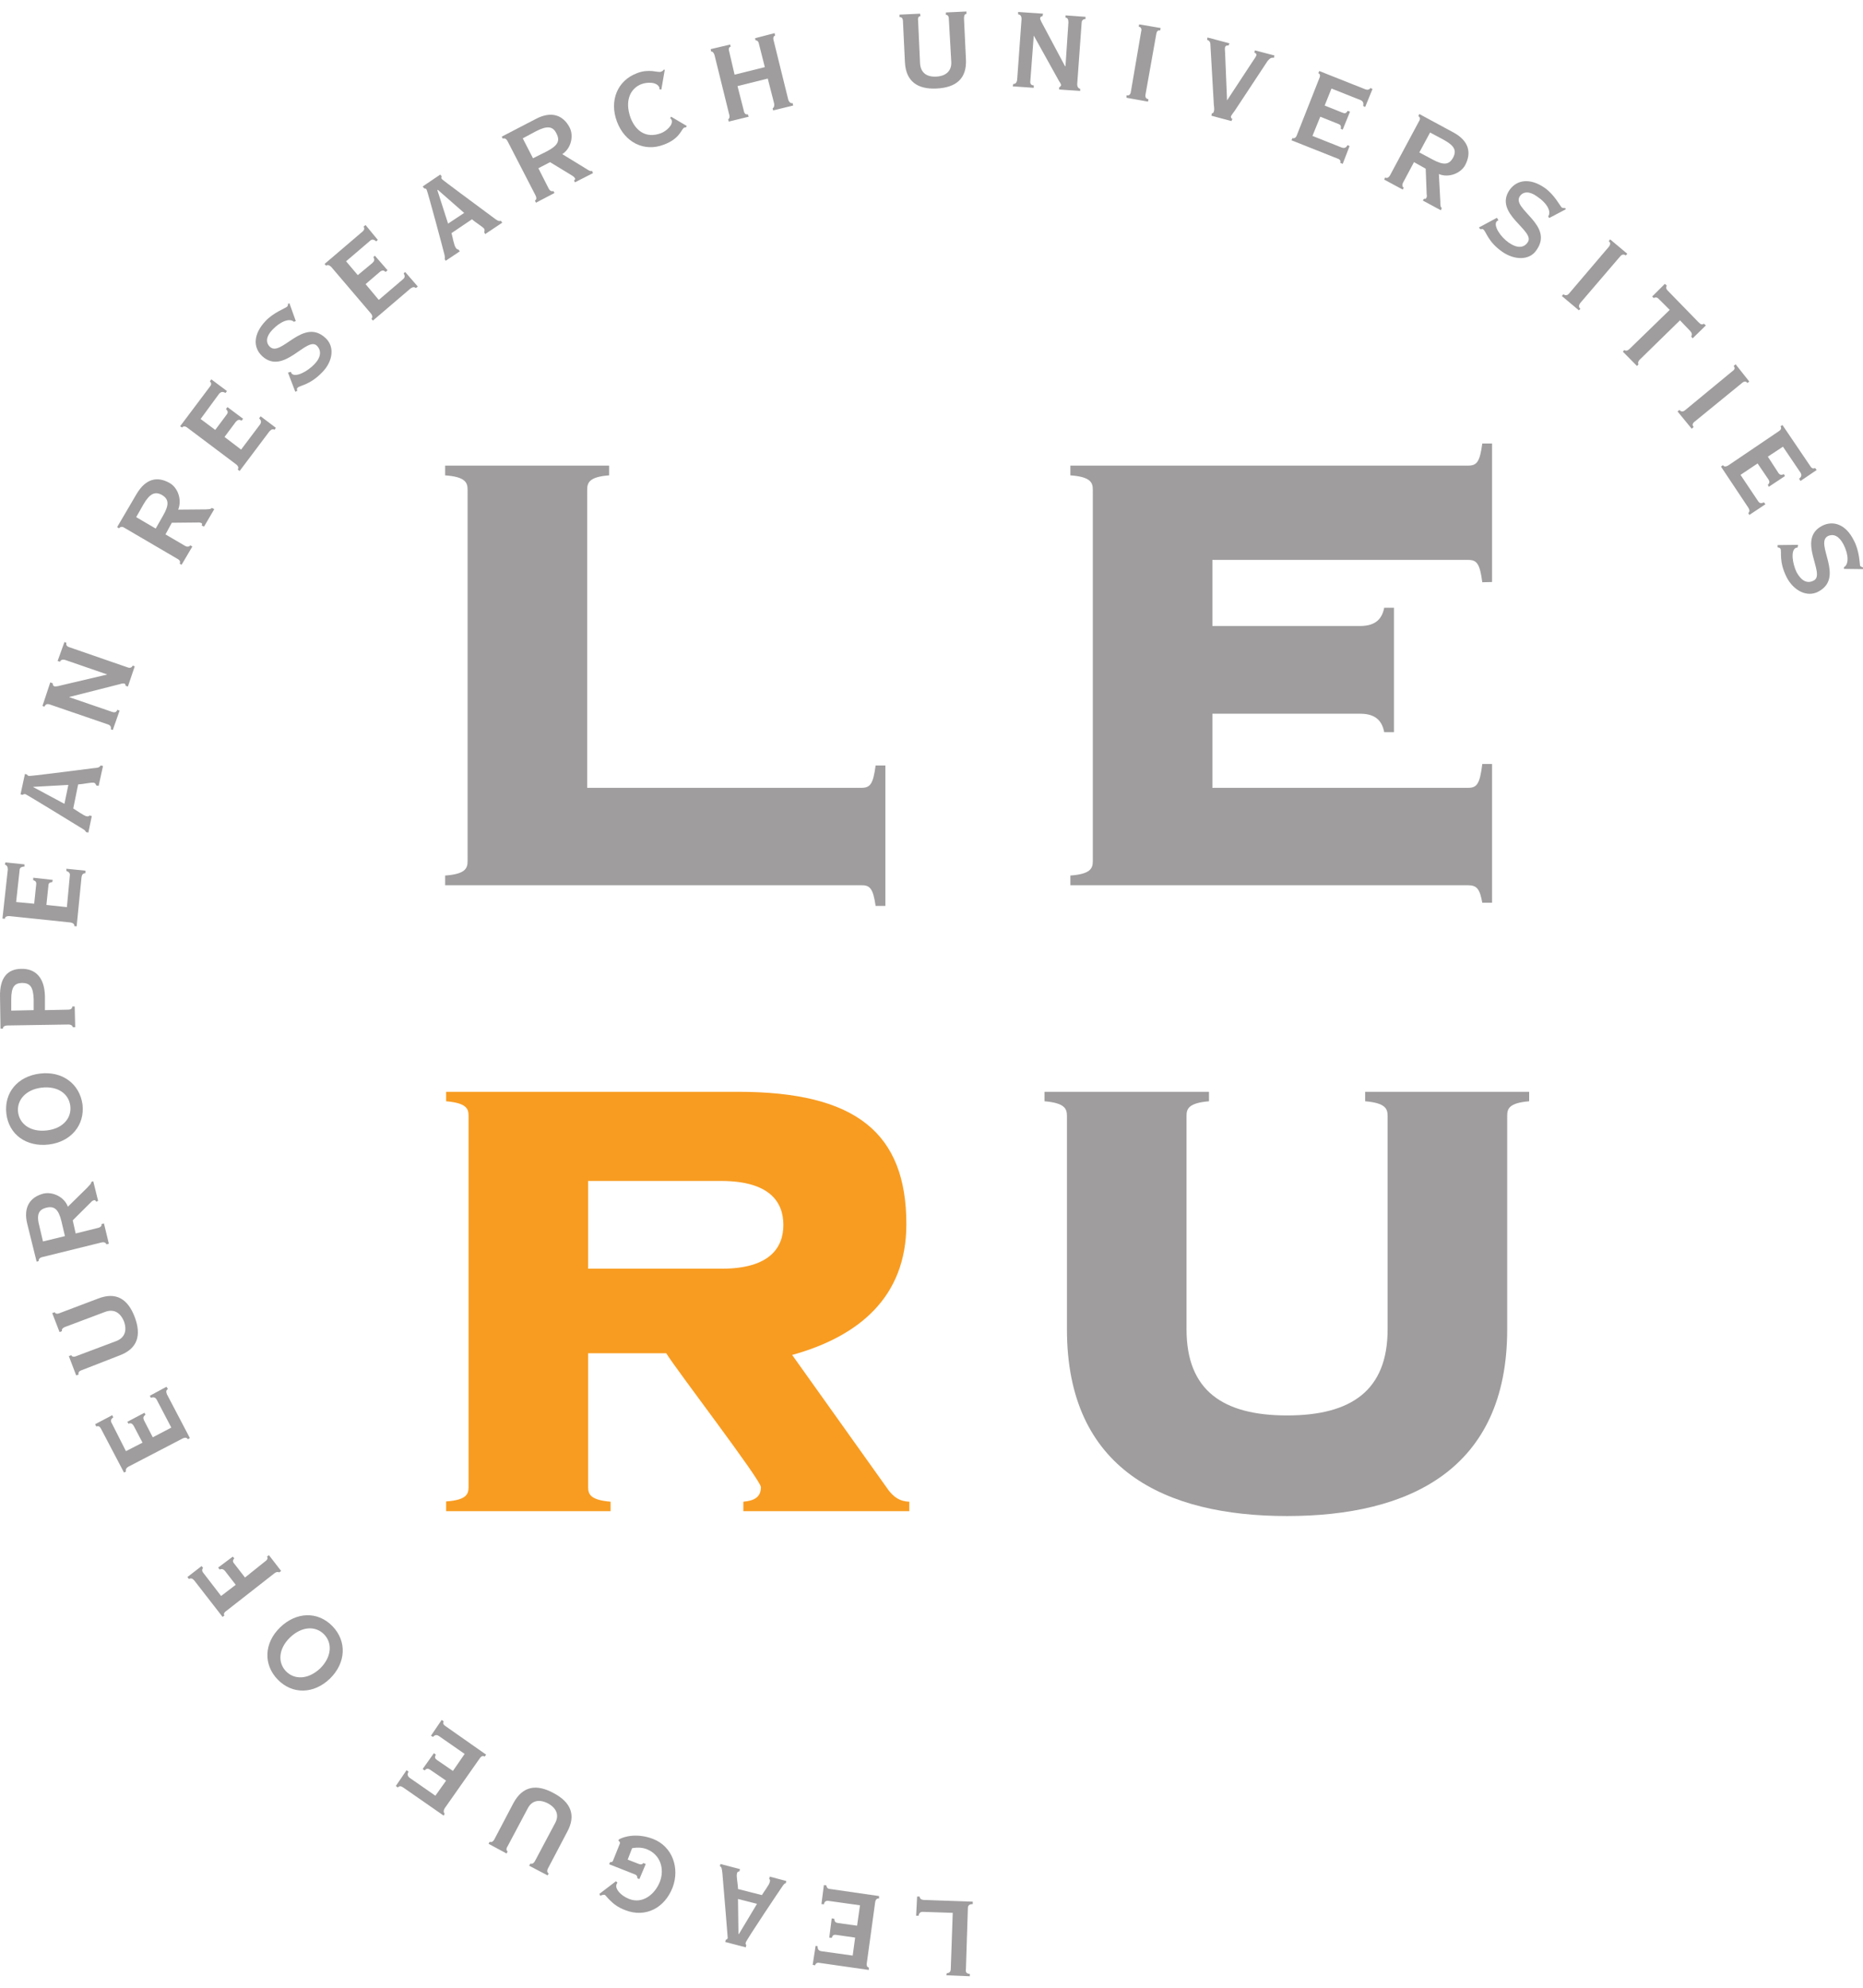 <?xml version="1.0" encoding="UTF-8" standalone="no"?>
<!-- Created with Inkscape (http://www.inkscape.org/) -->
<svg
   xmlns:svg="http://www.w3.org/2000/svg"
   xmlns="http://www.w3.org/2000/svg"
   version="1.0"
   width="300"
   height="320"
   id="svg2"
   xml:space="preserve"><defs
     id="defs6" /><g
     transform="matrix(1.25,0,0,-1.25,-194.817,179.958)"
     id="g12"><path
       d="m 231.496,42.503 35.336,0 c 1.132,0 1.509,0.501 1.823,2.879 l 1.258,0 0,-18.088 -1.258,0 c -0.314,2.159 -0.692,2.691 -1.823,2.66 l -53.633,0 0,1.252 c 2.578,0.188 2.892,0.908 2.892,1.846 l 0,47.847 c 0,0.939 -0.314,1.659 -2.892,1.846 l 0,1.252 21.126,0 0,-1.252 c -2.515,-0.188 -2.829,-0.908 -2.829,-1.846 l 0,-38.397"
       id="path222"
       style="fill:#9f9d9d;fill-opacity:1;fill-rule:nonzero;stroke:none" /><path
       d="m 335.43,49.669 -1.258,0 c -0.252,1.346 -1.006,2.378 -3.081,2.378 l -19.051,0 0,-9.544 32.947,0 c 1.132,0 1.509,0.501 1.823,3.067 l 1.258,0 0,-17.868 -1.258,0 c -0.314,1.752 -0.692,2.253 -1.823,2.253 l -51.244,0 0,1.252 c 2.578,0.188 2.892,0.908 2.892,1.846 l 0,47.847 c 0,0.939 -0.314,1.659 -2.892,1.846 l 0,1.252 51.244,0 c 1.132,0 1.509,0.501 1.823,2.848 l 1.258,0 0,-17.837 -1.258,-0.031 c -0.314,2.378 -0.692,2.879 -1.823,2.879 l -32.947,0 0,-8.512 19.051,0 c 2.075,0 2.829,1.033 3.081,2.347 l 1.258,0 0,-16.022"
       id="path224"
       style="fill:#9f9d9d;fill-opacity:1;fill-rule:nonzero;stroke:none" /><path
       d="m 231.621,-19.426 17.228,0 c 6.099,0 7.922,2.66 7.922,5.633 0,3.004 -1.823,5.633 -7.922,5.664 l -17.228,0 0,-11.297 z m 0,-28.133 c 0,-0.939 0.314,-1.659 2.892,-1.878 l 0,-1.22 -21.189,0 0,1.252 c 2.578,0.188 2.892,0.908 2.892,1.846 l 0,47.847 c 0,0.908 -0.314,1.627 -2.892,1.846 l 0,1.22 37.6,0 c 15.216,0 21.692,-5.32 21.692,-17.055 0,-9.419 -6.162,-14.458 -14.713,-16.836 l 12.135,-17.024 c 0.88,-1.346 1.823,-1.846 2.955,-1.878 l 0,-1.22 -21.378,0 0,1.22 c 1.446,0.125 2.264,0.626 2.264,1.878 0,0.908 -10.878,15.083 -12.198,17.243 l -10.06,0 0,-17.243"
       id="path226"
       style="fill:#f89c21;fill-opacity:1;fill-rule:nonzero;stroke:none" /><path
       d="m 334.612,0.257 c 0,0.939 -0.314,1.659 -2.892,1.878 l 0,1.22 21.126,0 0,-1.22 c -2.578,-0.219 -2.829,-0.939 -2.829,-1.878 l 0,-27.507 c 0,-18.056 -12.638,-24.033 -28.357,-24.033 -15.719,0 -28.357,5.977 -28.357,24.033 l 0,27.507 c 0,0.939 -0.314,1.659 -2.892,1.878 l 0,1.22 21.189,0 0,-1.22 c -2.578,-0.219 -2.892,-0.939 -2.892,-1.846 l 0,-27.538 c 0,-7.886 4.716,-11.078 12.952,-11.078 8.237,0 12.952,3.192 12.952,11.078 l 0,27.507"
       id="path228"
       style="fill:#9f9d9d;fill-opacity:1;fill-rule:nonzero;stroke:none" /><path
       d="m 281.168,-100.945 0,-0.313 c -0.377,0 -0.629,-0.125 -0.629,-0.532 l -0.252,-7.855 c -0.063,-0.438 0.126,-0.595 0.503,-0.595 l 0,-0.313 -3.018,0.125 0.063,0.282 c 0.314,0 0.503,0.156 0.503,0.563 l 0.252,7.197 -3.773,0.125 c -0.377,0.031 -0.566,-0.125 -0.629,-0.501 l -0.314,0 0.126,2.472 0.314,0 c 0.063,-0.282 0.189,-0.407 0.566,-0.438 l 6.288,-0.219"
       id="path230"
       style="fill:#9f9d9d;fill-opacity:1;fill-rule:nonzero;stroke:none" /><path
       d="m 267.524,-108.831 c -0.063,-0.407 0.063,-0.563 0.252,-0.595 l 0,-0.313 -6.35,0.908 c -0.314,0.063 -0.503,-0.063 -0.566,-0.313 l -0.314,0.063 0.377,2.441 0.252,-0.031 c 0,-0.407 0.126,-0.595 0.503,-0.657 l 4.024,-0.563 0.314,2.316 -2.389,0.344 c -0.377,0.063 -0.503,-0.031 -0.629,-0.376 l -0.314,0.031 0.314,2.472 0.314,-0.031 c 0.063,-0.376 0.126,-0.501 0.503,-0.563 l 2.452,-0.344 0.377,2.629 -4.024,0.563 c -0.377,0.063 -0.566,-0.094 -0.629,-0.438 l -0.314,0.031 0.314,2.441 0.314,-0.031 c 0.063,-0.282 0.126,-0.438 0.503,-0.469 l 6.288,-0.908 0,-0.313 c -0.252,0.031 -0.44,-0.094 -0.503,-0.501 l -1.069,-7.792"
       id="path232"
       style="fill:#9f9d9d;fill-opacity:1;fill-rule:nonzero;stroke:none" /><path
       d="m 253.376,-101.227 -2.452,0.626 0.063,-4.506 0.063,0 2.326,3.88 z m 3.773,2.942 -0.063,-0.282 c -0.189,-0.031 -0.252,-0.156 -0.377,-0.313 -0.314,-0.438 -4.779,-7.104 -4.779,-7.323 -0.063,-0.156 0,-0.25 0.063,-0.344 l -0.063,-0.282 -2.641,0.688 0.063,0.282 c 0.126,0.031 0.189,0.094 0.252,0.219 0,0.156 -0.44,5.382 -0.692,8.387 -0.063,0.469 -0.063,0.751 -0.314,0.876 l 0.063,0.282 2.515,-0.657 -0.063,-0.282 c -0.189,-0.031 -0.314,-0.125 -0.314,-0.282 -0.126,-0.313 0.126,-1.377 0.126,-2.003 l 3.081,-0.782 c 0.189,0.344 0.943,1.314 1.006,1.659 0.063,0.188 0.063,0.344 -0.063,0.407 l 0.063,0.313 2.138,-0.563"
       id="path234"
       style="fill:#9f9d9d;fill-opacity:1;fill-rule:nonzero;stroke:none" /><path
       d="m 233.068,-99.944 2.138,1.627 0.189,-0.188 c -0.063,-0.094 -0.126,-0.188 -0.126,-0.25 -0.189,-0.469 0.44,-1.377 1.635,-1.846 1.761,-0.688 3.332,0.626 3.961,2.222 0.629,1.659 0.063,3.505 -1.698,4.193 -0.566,0.219 -1.195,0.25 -1.886,0.125 l -0.566,-1.471 1.446,-0.563 c 0.252,-0.094 0.44,-0.063 0.566,0.125 l 0.314,-0.125 -0.817,-1.94 -0.252,0.094 c 0,0.282 -0.126,0.438 -0.314,0.501 l -3.332,1.314 0.126,0.282 c 0.189,-0.031 0.314,0 0.377,0.188 l 0.88,2.191 c 0.063,0.156 -0.063,0.282 -0.189,0.376 l 0.063,0.156 c 0.755,0.438 2.452,0.814 4.401,0.063 2.515,-0.97 3.458,-3.786 2.515,-6.259 -1.006,-2.597 -3.458,-3.943 -6.099,-2.91 -1.006,0.376 -1.572,0.876 -1.949,1.252 -0.377,0.344 -0.566,0.657 -0.692,0.72 -0.126,0.031 -0.44,-0.031 -0.566,-0.125 l -0.126,0.25"
       id="path236"
       style="fill:#9f9d9d;fill-opacity:1;fill-rule:nonzero;stroke:none" /><path
       d="m 224.013,-96.314 0.189,0.282 c 0.126,-0.094 0.377,-0.031 0.566,0.313 l 2.578,4.85 c 0.566,1.001 0.252,1.94 -0.88,2.566 -1.195,0.626 -2.138,0.344 -2.641,-0.657 l -2.578,-4.85 c -0.252,-0.376 -0.126,-0.595 0,-0.657 l -0.126,-0.282 -2.326,1.252 0.126,0.25 c 0.189,-0.063 0.44,-0.031 0.629,0.344 l 2.452,4.663 c 1.195,2.191 2.955,2.472 5.156,1.283 2.201,-1.158 2.955,-2.816 1.761,-5.007 l -2.452,-4.663 c -0.189,-0.344 -0.126,-0.563 0.063,-0.688 l -0.126,-0.25 -2.389,1.252"
       id="path238"
       style="fill:#9f9d9d;fill-opacity:1;fill-rule:nonzero;stroke:none" /><path
       d="m 213.136,-88.929 c -0.189,-0.344 -0.126,-0.563 0,-0.688 l -0.126,-0.25 -5.219,3.63 c -0.314,0.219 -0.503,0.188 -0.692,0 l -0.252,0.188 1.383,2.034 0.252,-0.188 c -0.189,-0.344 -0.126,-0.563 0.126,-0.782 l 3.332,-2.316 1.383,1.94 -2.012,1.377 c -0.314,0.219 -0.503,0.219 -0.755,-0.063 l -0.252,0.188 1.446,2.034 0.252,-0.188 c -0.189,-0.344 -0.126,-0.501 0.189,-0.72 l 2.012,-1.377 1.509,2.191 -3.332,2.316 c -0.314,0.188 -0.503,0.125 -0.755,-0.125 l -0.252,0.156 1.383,2.034 0.252,-0.188 c -0.126,-0.25 -0.063,-0.407 0.252,-0.626 l 5.219,-3.661 -0.189,-0.25 c -0.189,0.125 -0.377,0.125 -0.629,-0.219 l -4.527,-6.446"
       id="path240"
       style="fill:#9f9d9d;fill-opacity:1;fill-rule:nonzero;stroke:none" /><path
       d="m 197.606,-66.523 c -1.069,1.095 -2.829,1.095 -4.401,-0.407 -1.509,-1.471 -1.572,-3.255 -0.503,-4.35 1.069,-1.095 2.829,-1.095 4.401,0.376 1.509,1.502 1.572,3.286 0.503,4.381 z m -5.973,-5.821 c -1.886,1.94 -1.761,4.725 0.314,6.728 2.075,2.003 4.841,2.097 6.728,0.156 1.886,-1.94 1.761,-4.725 -0.314,-6.759 -2.075,-2.003 -4.841,-2.065 -6.728,-0.125"
       id="path242"
       style="fill:#9f9d9d;fill-opacity:1;fill-rule:nonzero;stroke:none" /><path
       d="m 192.072,-58.355 -0.252,-0.188 c -0.063,0.063 -0.314,0.125 -0.629,-0.125 l -6.162,-4.819 c -0.377,-0.25 -0.377,-0.501 -0.252,-0.595 l -0.252,-0.188 -3.647,4.694 c -0.252,0.282 -0.44,0.313 -0.692,0.188 l -0.189,0.25 1.823,1.408 0.189,-0.219 c -0.126,-0.188 -0.189,-0.407 0.063,-0.688 l 2.264,-2.942 1.886,1.439 -1.383,1.784 c -0.252,0.282 -0.44,0.282 -0.692,0.188 l -0.189,0.25 1.886,1.408 0.189,-0.219 c -0.189,-0.25 -0.252,-0.407 0,-0.688 l 1.383,-1.784 2.578,2.065 c 0.377,0.25 0.377,0.501 0.252,0.626 l 0.252,0.188 1.572,-2.034"
       id="path244"
       style="fill:#9f9d9d;fill-opacity:1;fill-rule:nonzero;stroke:none" /><path
       d="m 172.392,-44.93 c -0.314,-0.188 -0.377,-0.407 -0.314,-0.626 l -0.252,-0.125 -2.955,5.633 c -0.189,0.344 -0.314,0.376 -0.629,0.313 l -0.126,0.282 2.201,1.158 0.126,-0.282 c -0.314,-0.219 -0.377,-0.438 -0.189,-0.751 l 1.823,-3.599 2.138,1.095 -1.132,2.159 c -0.189,0.313 -0.377,0.407 -0.692,0.282 l -0.126,0.25 2.201,1.158 0.126,-0.25 c -0.314,-0.25 -0.314,-0.407 -0.189,-0.72 l 1.132,-2.191 2.389,1.252 -1.886,3.599 c -0.189,0.313 -0.377,0.344 -0.755,0.25 l -0.126,0.25 2.138,1.158 0.189,-0.282 c -0.252,-0.188 -0.252,-0.344 -0.126,-0.688 l 2.955,-5.633 -0.252,-0.156 c -0.126,0.188 -0.314,0.282 -0.692,0.094 l -6.979,-3.63"
       id="path246"
       style="fill:#9f9d9d;fill-opacity:1;fill-rule:nonzero;stroke:none" /><path
       d="m 164.721,-30.692 0.314,0.125 c 0.063,-0.156 0.252,-0.282 0.629,-0.125 l 5.156,1.94 c 1.069,0.407 1.446,1.314 1.006,2.535 -0.503,1.22 -1.383,1.627 -2.452,1.22 l -5.156,-1.94 c -0.377,-0.156 -0.44,-0.376 -0.377,-0.532 l -0.314,-0.125 -0.943,2.441 0.314,0.125 c 0.063,-0.156 0.252,-0.282 0.629,-0.125 l 4.967,1.878 c 2.326,0.908 3.835,-0.063 4.716,-2.378 0.88,-2.347 0.377,-4.068 -1.949,-4.944 l -4.904,-1.909 c -0.377,-0.125 -0.44,-0.344 -0.377,-0.563 l -0.314,-0.094 -0.943,2.472"
       id="path248"
       style="fill:#9f9d9d;fill-opacity:1;fill-rule:nonzero;stroke:none" /><path
       d="m 164.218,-15.233 -0.44,1.878 c -0.377,1.596 -0.943,2.034 -1.949,1.784 -1.006,-0.25 -1.32,-0.876 -0.88,-2.472 l 0.44,-1.878 2.829,0.688 z m 5.659,-0.97 -0.314,-0.094 c -0.063,0.188 -0.252,0.344 -0.629,0.25 l -7.608,-1.878 c -0.44,-0.094 -0.503,-0.344 -0.503,-0.532 l -0.252,-0.063 -1.195,4.819 c -0.566,2.222 0.377,3.505 2.075,3.943 1.195,0.282 2.704,-0.438 3.144,-1.69 l 2.515,2.472 c 0.314,0.376 0.503,0.469 0.503,0.72 l 0.252,0.094 0.629,-2.535 -0.252,-0.094 c -0.063,0.125 -0.126,0.219 -0.252,0.188 -0.126,-0.031 -0.252,-0.063 -0.44,-0.282 l -2.326,-2.316 0.377,-1.69 2.892,0.72 c 0.377,0.094 0.503,0.313 0.44,0.501 l 0.314,0.063 0.629,-2.597"
       id="path250"
       style="fill:#9f9d9d;fill-opacity:1;fill-rule:nonzero;stroke:none" /><path
       d="m 164.91,1.54 c -0.189,1.533 -1.572,2.597 -3.71,2.347 -2.075,-0.25 -3.207,-1.659 -3.018,-3.161 0.189,-1.502 1.572,-2.597 3.71,-2.347 2.138,0.25 3.207,1.659 3.018,3.161 z m -8.237,-1.001 c -0.314,2.691 1.446,4.819 4.338,5.163 2.829,0.344 5.093,-1.283 5.47,-3.974 0.314,-2.691 -1.509,-4.819 -4.338,-5.163 -2.892,-0.344 -5.156,1.283 -5.47,3.974"
       id="path252"
       style="fill:#9f9d9d;fill-opacity:1;fill-rule:nonzero;stroke:none" /><path
       d="m 160.194,13.87 0,1.408 c -0.063,1.565 -0.44,2.097 -1.509,2.097 -1.006,-0.031 -1.383,-0.563 -1.383,-2.128 l 0,-1.439 2.892,0.063 z m 5.344,-2.191 -0.314,0 c 0,0.156 -0.189,0.344 -0.566,0.344 l -7.859,-0.125 c -0.44,-0.031 -0.566,-0.188 -0.566,-0.407 l -0.314,0 -0.063,4.099 c -0.063,2.503 1.006,3.599 2.767,3.599 1.698,0.031 2.955,-1.001 3.018,-3.505 l 0,-1.815 2.955,0.063 c 0.44,0 0.566,0.188 0.566,0.407 l 0.314,0 0.063,-2.66"
       id="path254"
       style="fill:#9f9d9d;fill-opacity:1;fill-rule:nonzero;stroke:none" /><path
       d="m 157.113,25.98 c -0.44,0.031 -0.629,-0.125 -0.629,-0.344 l -0.314,0.031 0.692,6.321 c 0,0.376 -0.126,0.532 -0.377,0.626 l 0.063,0.282 2.452,-0.25 0,-0.282 c -0.44,-0.031 -0.629,-0.156 -0.629,-0.532 l -0.44,-4.037 2.326,-0.219 0.252,2.41 c 0.063,0.376 -0.063,0.532 -0.377,0.626 l 0,0.313 2.515,-0.282 -0.063,-0.282 c -0.377,-0.031 -0.503,-0.156 -0.503,-0.532 l -0.252,-2.41 2.641,-0.282 0.377,4.037 c 0.063,0.344 -0.126,0.501 -0.44,0.626 l 0,0.282 2.452,-0.25 0,-0.313 c -0.314,-0.031 -0.44,-0.156 -0.503,-0.501 l -0.629,-6.353 -0.314,0.031 c 0.063,0.219 -0.126,0.407 -0.503,0.469 l -7.797,0.814"
       id="path256"
       style="fill:#9f9d9d;fill-opacity:1;fill-rule:nonzero;stroke:none" /><path
       d="m 164.156,40.438 0.503,2.441 -4.527,-0.25 0,-0.031 4.024,-2.159 z m 3.081,-3.693 -0.314,0.063 c -0.063,0.156 -0.126,0.219 -0.314,0.344 -0.44,0.282 -7.294,4.475 -7.482,4.538 -0.189,0.031 -0.252,-0.031 -0.377,-0.094 l -0.252,0.063 0.566,2.629 0.252,-0.063 c 0.063,-0.063 0.126,-0.188 0.252,-0.188 0.126,-0.063 5.344,0.626 8.362,1.001 0.44,0.031 0.755,0.063 0.88,0.344 l 0.314,-0.063 -0.566,-2.566 -0.314,0.063 c -0.063,0.188 -0.126,0.313 -0.314,0.344 -0.314,0.063 -1.383,-0.188 -2.012,-0.219 l -0.629,-3.098 c 0.377,-0.219 1.32,-0.908 1.698,-1.001 0.189,-0.031 0.314,-0.031 0.377,0.094 l 0.314,-0.063 -0.44,-2.128"
       id="path258"
       style="fill:#9f9d9d;fill-opacity:1;fill-rule:nonzero;stroke:none" /><path
       d="m 170.38,49.951 -0.252,0.094 c 0.063,0.25 0,0.501 -0.377,0.626 l -7.482,2.566 c -0.377,0.125 -0.566,0 -0.692,-0.282 l -0.252,0.094 1.006,3.035 0.314,-0.125 c 0,-0.219 0.063,-0.313 0.189,-0.376 0.189,-0.094 0.817,0.094 1.069,0.156 l 5.722,1.346 0,0.031 -5.344,1.846 c -0.377,0.125 -0.629,0 -0.692,-0.219 l -0.314,0.094 0.88,2.441 0.252,-0.094 c -0.063,-0.25 0,-0.469 0.44,-0.595 l 7.419,-2.566 c 0.377,-0.156 0.566,0 0.692,0.219 l 0.252,-0.094 -0.88,-2.597 -0.314,0.094 c 0.063,0.125 -0.063,0.25 -0.126,0.282 -0.126,0.031 -0.314,0.031 -0.566,-0.063 l -6.539,-1.659 0,-0.031 5.47,-1.878 c 0.44,-0.156 0.629,0 0.692,0.25 l 0.314,-0.094 -0.88,-2.503"
       id="path260"
       style="fill:#9f9d9d;fill-opacity:1;fill-rule:nonzero;stroke:none" /><path
       d="m 175.913,75.893 0.943,1.659 c 0.817,1.408 0.755,2.128 -0.126,2.66 -0.88,0.501 -1.572,0.219 -2.389,-1.189 l -0.943,-1.659 2.515,-1.471 z m 3.332,-4.663 -0.252,0.156 c 0.126,0.188 0.063,0.438 -0.314,0.626 l -6.791,3.974 c -0.314,0.219 -0.566,0.125 -0.692,-0.063 l -0.252,0.156 2.515,4.287 c 1.195,2.003 2.704,2.284 4.276,1.377 1.069,-0.626 1.572,-2.191 1.069,-3.411 l 3.521,0.031 c 0.503,0.031 0.629,0 0.817,0.188 l 0.314,-0.156 -1.32,-2.253 -0.314,0.156 c 0.063,0.125 0.126,0.219 0,0.282 -0.126,0.063 -0.252,0.125 -0.503,0.094 l -3.332,-0.031 -0.817,-1.502 2.515,-1.471 c 0.314,-0.188 0.566,-0.094 0.692,0.063 l 0.252,-0.156 -1.383,-2.347"
       id="path262"
       style="fill:#9f9d9d;fill-opacity:1;fill-rule:nonzero;stroke:none" /><path
       d="m 180,88.88 c -0.314,0.25 -0.566,0.188 -0.692,0.031 l -0.252,0.156 3.835,5.101 c 0.252,0.313 0.189,0.469 0,0.688 l 0.189,0.25 2.012,-1.502 -0.189,-0.25 c -0.314,0.188 -0.566,0.188 -0.817,-0.094 l -2.389,-3.255 1.886,-1.408 1.446,1.94 c 0.252,0.313 0.189,0.469 -0.063,0.751 l 0.189,0.25 2.012,-1.502 -0.189,-0.25 c -0.314,0.188 -0.503,0.125 -0.755,-0.156 l -1.446,-1.94 2.138,-1.627 2.452,3.255 c 0.189,0.313 0.126,0.501 -0.126,0.782 l 0.189,0.25 1.949,-1.471 -0.126,-0.25 c -0.252,0.094 -0.44,0.063 -0.692,-0.219 l -3.835,-5.101 -0.252,0.188 c 0.126,0.156 0.126,0.407 -0.189,0.657 l -6.288,4.725"
       id="path264"
       style="fill:#9f9d9d;fill-opacity:1;fill-rule:nonzero;stroke:none" /><path
       d="m 193.959,102.618 -0.252,-0.094 c -0.503,0.501 -1.698,0.094 -2.767,-1.033 -0.817,-0.845 -0.88,-1.659 -0.314,-2.191 1.446,-1.377 4.276,3.849 7.168,1.127 1.195,-1.095 0.943,-2.973 -0.377,-4.35 -1.635,-1.721 -2.892,-1.721 -3.207,-2.034 -0.189,-0.156 -0.063,-0.282 -0.063,-0.407 l -0.252,-0.125 -0.943,2.472 0.377,0.094 c 0,-0.063 0.063,-0.188 0.126,-0.25 0.503,-0.469 1.949,0.25 2.892,1.22 0.88,0.908 0.943,1.784 0.314,2.41 -1.32,1.22 -4.276,-3.912 -7.042,-1.346 -1.195,1.127 -1.132,2.848 0.44,4.506 1.006,1.095 2.641,1.69 2.767,1.846 0.126,0.094 0.126,0.219 0.126,0.376 l 0.189,0.063 0.817,-2.284"
       id="path266"
       style="fill:#9f9d9d;fill-opacity:1;fill-rule:nonzero;stroke:none" /><path
       d="m 198.549,109.565 c -0.314,0.313 -0.503,0.313 -0.692,0.188 l -0.189,0.219 4.841,4.131 c 0.314,0.25 0.314,0.438 0.189,0.688 l 0.252,0.188 1.572,-1.909 -0.189,-0.188 c -0.314,0.25 -0.566,0.313 -0.817,0.063 l -3.081,-2.629 1.509,-1.784 1.886,1.565 c 0.252,0.25 0.314,0.407 0.126,0.751 l 0.189,0.188 1.635,-1.878 -0.252,-0.219 c -0.252,0.25 -0.44,0.25 -0.755,0 l -1.823,-1.565 1.698,-2.034 3.081,2.629 c 0.314,0.25 0.314,0.469 0.126,0.782 l 0.189,0.188 1.635,-1.878 -0.252,-0.188 c -0.189,0.156 -0.377,0.156 -0.692,-0.063 l -4.841,-4.131 -0.189,0.219 c 0.126,0.156 0.189,0.376 -0.063,0.688 l -5.093,5.977"
       id="path268"
       style="fill:#9f9d9d;fill-opacity:1;fill-rule:nonzero;stroke:none" /><path
       d="m 213.576,115.166 2.075,1.377 -3.395,2.973 -0.063,-0.031 1.383,-4.318 z m -0.314,-4.788 -0.126,0.25 c 0.063,0.125 0,0.25 0,0.438 -0.126,0.563 -2.201,8.293 -2.326,8.48 -0.063,0.125 -0.189,0.156 -0.314,0.156 l -0.189,0.25 2.264,1.533 0.189,-0.25 c -0.063,-0.094 -0.063,-0.219 0,-0.313 0.063,-0.125 4.338,-3.255 6.728,-5.038 0.377,-0.282 0.629,-0.469 0.88,-0.344 l 0.189,-0.25 -2.201,-1.471 -0.126,0.25 c 0.063,0.156 0.063,0.313 0,0.438 -0.189,0.25 -1.132,0.814 -1.572,1.22 l -2.641,-1.784 c 0.126,-0.407 0.314,-1.596 0.566,-1.909 0.126,-0.156 0.189,-0.219 0.314,-0.188 l 0.189,-0.25 -1.823,-1.22"
       id="path270"
       style="fill:#9f9d9d;fill-opacity:1;fill-rule:nonzero;stroke:none" /><path
       d="m 224.516,123.584 1.761,0.876 c 1.446,0.751 1.761,1.377 1.258,2.316 -0.44,0.939 -1.195,1.033 -2.641,0.282 l -1.698,-0.908 1.32,-2.566 z m 0.377,-5.727 -0.126,0.282 c 0.189,0.094 0.252,0.313 0.063,0.688 l -3.584,6.947 c -0.189,0.376 -0.44,0.407 -0.629,0.344 l -0.126,0.25 4.401,2.284 c 2.012,1.064 3.521,0.469 4.338,-1.095 0.566,-1.095 0.189,-2.723 -0.943,-3.442 l 3.018,-1.846 c 0.44,-0.282 0.566,-0.376 0.817,-0.313 l 0.126,-0.282 -2.326,-1.189 -0.126,0.25 c 0.126,0.063 0.189,0.156 0.126,0.282 -0.063,0.094 -0.126,0.188 -0.377,0.344 l -2.829,1.721 -1.509,-0.782 1.32,-2.597 c 0.189,-0.376 0.44,-0.407 0.629,-0.344 l 0.126,-0.25 -2.389,-1.252"
       id="path272"
       style="fill:#9f9d9d;fill-opacity:1;fill-rule:nonzero;stroke:none" /><path
       d="m 241.053,132.44 -0.252,0.031 c 0,0.063 0,0.125 0,0.219 -0.314,0.751 -1.572,0.72 -2.326,0.438 -1.383,-0.532 -2.201,-2.097 -1.383,-4.35 0.629,-1.627 1.949,-2.691 3.898,-1.971 0.692,0.25 1.635,1.095 1.383,1.721 -0.063,0.063 -0.063,0.156 -0.189,0.219 l 0.126,0.188 2.012,-1.189 -0.063,-0.156 c -0.063,0 -0.126,-0.031 -0.252,-0.063 -0.377,-0.125 -0.503,-1.408 -2.641,-2.191 -2.515,-0.97 -5.03,0.282 -6.036,2.973 -1.006,2.691 0.063,5.289 2.578,6.227 0.755,0.313 1.446,0.313 1.949,0.282 0.566,-0.063 0.943,-0.156 1.132,-0.094 0.189,0.063 0.314,0.156 0.377,0.282 l 0.126,-0.031 -0.44,-2.535"
       id="path274"
       style="fill:#9f9d9d;fill-opacity:1;fill-rule:nonzero;stroke:none" /><path
       d="m 249.73,128.309 -0.063,0.282 c 0.063,0.031 0.252,0.25 0.126,0.626 l -1.886,7.636 c -0.126,0.407 -0.314,0.501 -0.44,0.469 l -0.063,0.313 2.515,0.595 0.063,-0.282 c -0.189,-0.031 -0.314,-0.219 -0.189,-0.626 l 0.692,-2.973 3.898,0.97 -0.755,2.973 c -0.063,0.407 -0.314,0.501 -0.44,0.469 l -0.063,0.282 2.515,0.657 0.063,-0.313 c -0.126,-0.031 -0.314,-0.219 -0.189,-0.626 l 1.886,-7.636 c 0.126,-0.376 0.377,-0.501 0.566,-0.438 l 0.063,-0.313 -2.578,-0.626 -0.063,0.282 c 0.126,0.031 0.252,0.25 0.189,0.626 l -0.817,3.192 -3.898,-0.97 0.817,-3.192 c 0.063,-0.407 0.314,-0.501 0.503,-0.438 l 0.126,-0.313 -2.578,-0.626"
       id="path276"
       style="fill:#9f9d9d;fill-opacity:1;fill-rule:nonzero;stroke:none" /><path
       d="m 274.377,142.204 0.063,-0.313 c -0.189,0 -0.377,-0.156 -0.314,-0.563 l 0.252,-5.508 c 0.063,-1.127 0.755,-1.784 2.075,-1.721 1.32,0.063 2.012,0.782 1.949,1.909 l -0.314,5.508 c 0,0.407 -0.189,0.563 -0.377,0.532 l 0,0.313 2.641,0.125 0,-0.313 c -0.189,0 -0.314,-0.156 -0.314,-0.563 l 0.252,-5.289 c 0.126,-2.472 -1.258,-3.63 -3.773,-3.755 -2.452,-0.125 -3.961,0.908 -4.087,3.38 l -0.252,5.257 c 0,0.438 -0.189,0.563 -0.44,0.563 l 0,0.313 2.641,0.125"
       id="path278"
       style="fill:#9f9d9d;fill-opacity:1;fill-rule:nonzero;stroke:none" /><path
       d="m 286.323,132.847 0.063,0.313 c 0.252,-0.031 0.44,0.125 0.503,0.532 l 0.566,7.823 c 0,0.407 -0.189,0.595 -0.44,0.595 l 0,0.313 3.207,-0.219 -0.063,-0.313 c -0.189,-0.031 -0.314,-0.125 -0.314,-0.282 0,-0.188 0.314,-0.751 0.44,-0.97 l 2.767,-5.195 0.063,0 0.377,5.633 c 0,0.438 -0.126,0.595 -0.377,0.626 l 0,0.282 2.578,-0.188 0,-0.282 c -0.252,0 -0.503,-0.125 -0.503,-0.532 l -0.566,-7.855 c 0,-0.407 0.189,-0.563 0.377,-0.595 l 0,-0.282 -2.704,0.188 0,0.282 c 0.126,0.031 0.189,0.156 0.252,0.25 0,0.094 -0.063,0.282 -0.252,0.532 l -3.27,5.883 0,0 -0.44,-5.821 c -0.063,-0.407 0.126,-0.595 0.44,-0.595 l 0,-0.313 -2.704,0.188"
       id="path280"
       style="fill:#9f9d9d;fill-opacity:1;fill-rule:nonzero;stroke:none" /><path
       d="m 300.974,131.376 0,0.313 c 0.314,-0.063 0.503,0.063 0.566,0.469 l 1.32,7.729 c 0.126,0.407 -0.063,0.595 -0.314,0.657 l 0.063,0.282 2.767,-0.469 -0.063,-0.313 c -0.252,0.063 -0.44,-0.063 -0.503,-0.469 l -1.383,-7.761 c -0.063,-0.407 0.063,-0.563 0.377,-0.626 l -0.063,-0.313 -2.767,0.501"
       id="path282"
       style="fill:#9f9d9d;fill-opacity:1;fill-rule:nonzero;stroke:none" /><path
       d="m 311.411,139.137 2.829,-0.751 -0.126,-0.282 c -0.252,0.031 -0.377,-0.031 -0.44,-0.219 -0.063,-0.125 0,-0.501 0,-0.688 l 0.252,-6.133 0,-0.031 3.332,5.07 c 0.189,0.282 0.377,0.532 0.44,0.72 0.063,0.188 -0.063,0.282 -0.252,0.376 l 0.063,0.282 2.515,-0.657 -0.063,-0.313 c -0.377,0.094 -0.566,-0.125 -0.817,-0.407 l -4.213,-6.384 c -0.189,-0.25 -0.44,-0.595 -0.503,-0.72 0,-0.156 0,-0.282 0.189,-0.344 l -0.126,-0.282 -2.578,0.688 0.063,0.313 c 0.126,-0.031 0.252,0.125 0.252,0.25 0.063,0.125 0.063,0.376 0,0.814 l -0.44,7.698 c 0,0.438 -0.126,0.563 -0.44,0.72 l 0.063,0.282"
       id="path284"
       style="fill:#9f9d9d;fill-opacity:1;fill-rule:nonzero;stroke:none" /><path
       d="m 325.81,133.88 c 0.189,0.376 0.063,0.595 -0.126,0.657 l 0.126,0.282 5.91,-2.347 c 0.314,-0.125 0.503,-0.063 0.692,0.156 l 0.252,-0.125 -0.943,-2.316 -0.252,0.125 c 0.063,0.376 0,0.595 -0.314,0.751 l -3.773,1.502 -0.88,-2.191 2.264,-0.907 c 0.377,-0.156 0.503,-0.094 0.692,0.219 l 0.314,-0.094 -0.943,-2.316 -0.252,0.094 c 0.063,0.376 0,0.532 -0.377,0.657 l -2.264,0.908 -1.006,-2.472 3.773,-1.502 c 0.377,-0.125 0.566,0 0.755,0.313 l 0.252,-0.125 -0.88,-2.284 -0.314,0.125 c 0.063,0.25 0,0.438 -0.377,0.563 l -5.91,2.347 0.126,0.282 c 0.189,-0.063 0.44,0 0.566,0.376 l 2.892,7.323"
       id="path286"
       style="fill:#9f9d9d;fill-opacity:1;fill-rule:nonzero;stroke:none" /><path
       d="m 338.699,124.335 1.698,-0.908 c 1.446,-0.782 2.138,-0.688 2.641,0.219 0.503,0.939 0.189,1.565 -1.258,2.347 l -1.698,0.907 -1.383,-2.566 z m -4.527,-3.505 0.126,0.282 c 0.189,-0.125 0.44,-0.063 0.629,0.282 l 3.71,6.916 c 0.252,0.376 0.126,0.595 -0.063,0.688 l 0.126,0.282 4.401,-2.378 c 2.012,-1.095 2.326,-2.629 1.509,-4.193 -0.566,-1.064 -2.138,-1.69 -3.395,-1.158 l 0.189,-3.536 c 0,-0.501 0,-0.688 0.189,-0.845 l -0.126,-0.282 -2.326,1.252 0.189,0.25 c 0.063,-0.063 0.189,-0.063 0.252,0.063 0.063,0.094 0.126,0.219 0.063,0.501 l -0.126,3.286 -1.509,0.845 -1.383,-2.597 c -0.189,-0.344 -0.126,-0.595 0.063,-0.688 l -0.126,-0.25 -2.389,1.283"
       id="path288"
       style="fill:#9f9d9d;fill-opacity:1;fill-rule:nonzero;stroke:none" /><path
       d="m 355.424,115.886 -0.126,0.219 c 0.44,0.595 -0.126,1.69 -1.446,2.566 -0.943,0.688 -1.761,0.657 -2.201,0.031 -1.132,-1.659 4.464,-3.693 2.138,-6.947 -0.88,-1.346 -2.829,-1.314 -4.401,-0.219 -1.886,1.314 -2.075,2.629 -2.452,2.879 -0.126,0.125 -0.252,0 -0.377,0.031 l -0.189,0.219 2.326,1.252 0.189,-0.313 c -0.126,-0.063 -0.189,-0.125 -0.252,-0.188 -0.377,-0.563 0.503,-1.94 1.572,-2.691 1.069,-0.751 1.949,-0.72 2.452,0.031 1.069,1.502 -4.464,3.661 -2.326,6.759 0.943,1.314 2.641,1.565 4.527,0.25 1.258,-0.876 2.012,-2.41 2.201,-2.535 0.126,-0.063 0.252,-0.063 0.44,-0.063 l 0.063,-0.156 -2.138,-1.127"
       id="path290"
       style="fill:#9f9d9d;fill-opacity:1;fill-rule:nonzero;stroke:none" /><path
       d="m 357.059,105.841 0.189,0.219 c 0.252,-0.156 0.503,-0.188 0.755,0.125 l 5.093,5.977 c 0.252,0.313 0.252,0.563 0,0.751 l 0.189,0.219 2.201,-1.846 -0.189,-0.219 c -0.252,0.188 -0.503,0.156 -0.755,-0.156 l -5.093,-5.946 c -0.252,-0.344 -0.252,-0.563 0,-0.751 l -0.189,-0.219 -2.201,1.846"
       id="path292"
       style="fill:#9f9d9d;fill-opacity:1;fill-rule:nonzero;stroke:none" /><path
       d="m 368.691,105.778 1.635,1.627 0.252,-0.219 c -0.126,-0.188 -0.126,-0.407 0.126,-0.657 l 4.024,-4.131 c 0.252,-0.25 0.44,-0.25 0.629,-0.125 l 0.252,-0.219 -1.698,-1.659 -0.189,0.219 c 0.126,0.25 0.126,0.438 -0.126,0.72 l -1.32,1.377 -5.156,-5.038 c -0.314,-0.313 -0.252,-0.532 -0.189,-0.626 l -0.189,-0.219 -1.823,1.846 0.189,0.219 c 0.126,-0.125 0.377,-0.156 0.692,0.156 l 5.156,5.007 -1.383,1.377 c -0.252,0.282 -0.44,0.25 -0.692,0.156 l -0.189,0.188"
       id="path294"
       style="fill:#9f9d9d;fill-opacity:1;fill-rule:nonzero;stroke:none" /><path
       d="m 371.96,90.976 0.252,0.188 c 0.189,-0.219 0.44,-0.282 0.755,0 l 6.036,4.976 c 0.377,0.25 0.377,0.469 0.189,0.688 l 0.252,0.219 1.761,-2.222 -0.252,-0.188 c -0.126,0.219 -0.377,0.282 -0.692,0 l -6.099,-4.976 c -0.314,-0.25 -0.314,-0.469 -0.126,-0.688 l -0.252,-0.219 -1.823,2.222"
       id="path296"
       style="fill:#9f9d9d;fill-opacity:1;fill-rule:nonzero;stroke:none" /><path
       d="m 384.976,88.41 c 0.377,0.219 0.377,0.469 0.252,0.657 l 0.252,0.156 3.584,-5.289 c 0.189,-0.313 0.377,-0.344 0.629,-0.25 l 0.189,-0.25 -2.075,-1.408 -0.189,0.282 c 0.314,0.25 0.377,0.469 0.189,0.782 l -2.264,3.348 -1.949,-1.283 1.32,-2.034 c 0.189,-0.313 0.377,-0.376 0.755,-0.219 l 0.126,-0.25 -2.075,-1.377 -0.126,0.25 c 0.252,0.25 0.252,0.438 0.063,0.72 l -1.383,2.034 -2.201,-1.471 2.264,-3.38 c 0.189,-0.313 0.44,-0.313 0.755,-0.156 l 0.189,-0.25 -2.075,-1.377 -0.126,0.25 c 0.189,0.188 0.189,0.376 0,0.688 l -3.521,5.289 0.252,0.188 c 0.126,-0.188 0.314,-0.25 0.692,-0.031 l 6.476,4.381"
       id="path298"
       style="fill:#9f9d9d;fill-opacity:1;fill-rule:nonzero;stroke:none" /><path
       d="m 393.401,70.698 0,0.219 c 0.629,0.344 0.629,1.596 -0.063,2.942 -0.566,1.064 -1.258,1.408 -2.012,1.064 -1.761,-0.939 2.264,-5.351 -1.258,-7.166 -1.446,-0.751 -3.144,0.156 -4.024,1.815 -1.069,2.097 -0.629,3.317 -0.817,3.724 -0.126,0.188 -0.252,0.125 -0.377,0.188 l 0,0.282 2.641,0.031 -0.063,-0.344 c -0.063,-0.031 -0.189,0 -0.252,-0.063 -0.629,-0.313 -0.44,-1.94 0.126,-3.129 0.629,-1.127 1.383,-1.502 2.201,-1.064 1.635,0.814 -2.264,5.289 1.069,7.041 1.446,0.751 3.081,0.188 4.087,-1.846 0.755,-1.377 0.755,-3.067 0.817,-3.286 0.063,-0.094 0.189,-0.156 0.377,-0.219 l 0,-0.219 -2.452,0.031"
       id="path300"
       style="fill:#9f9d9d;fill-opacity:1;fill-rule:nonzero;stroke:none" /></g></svg>
